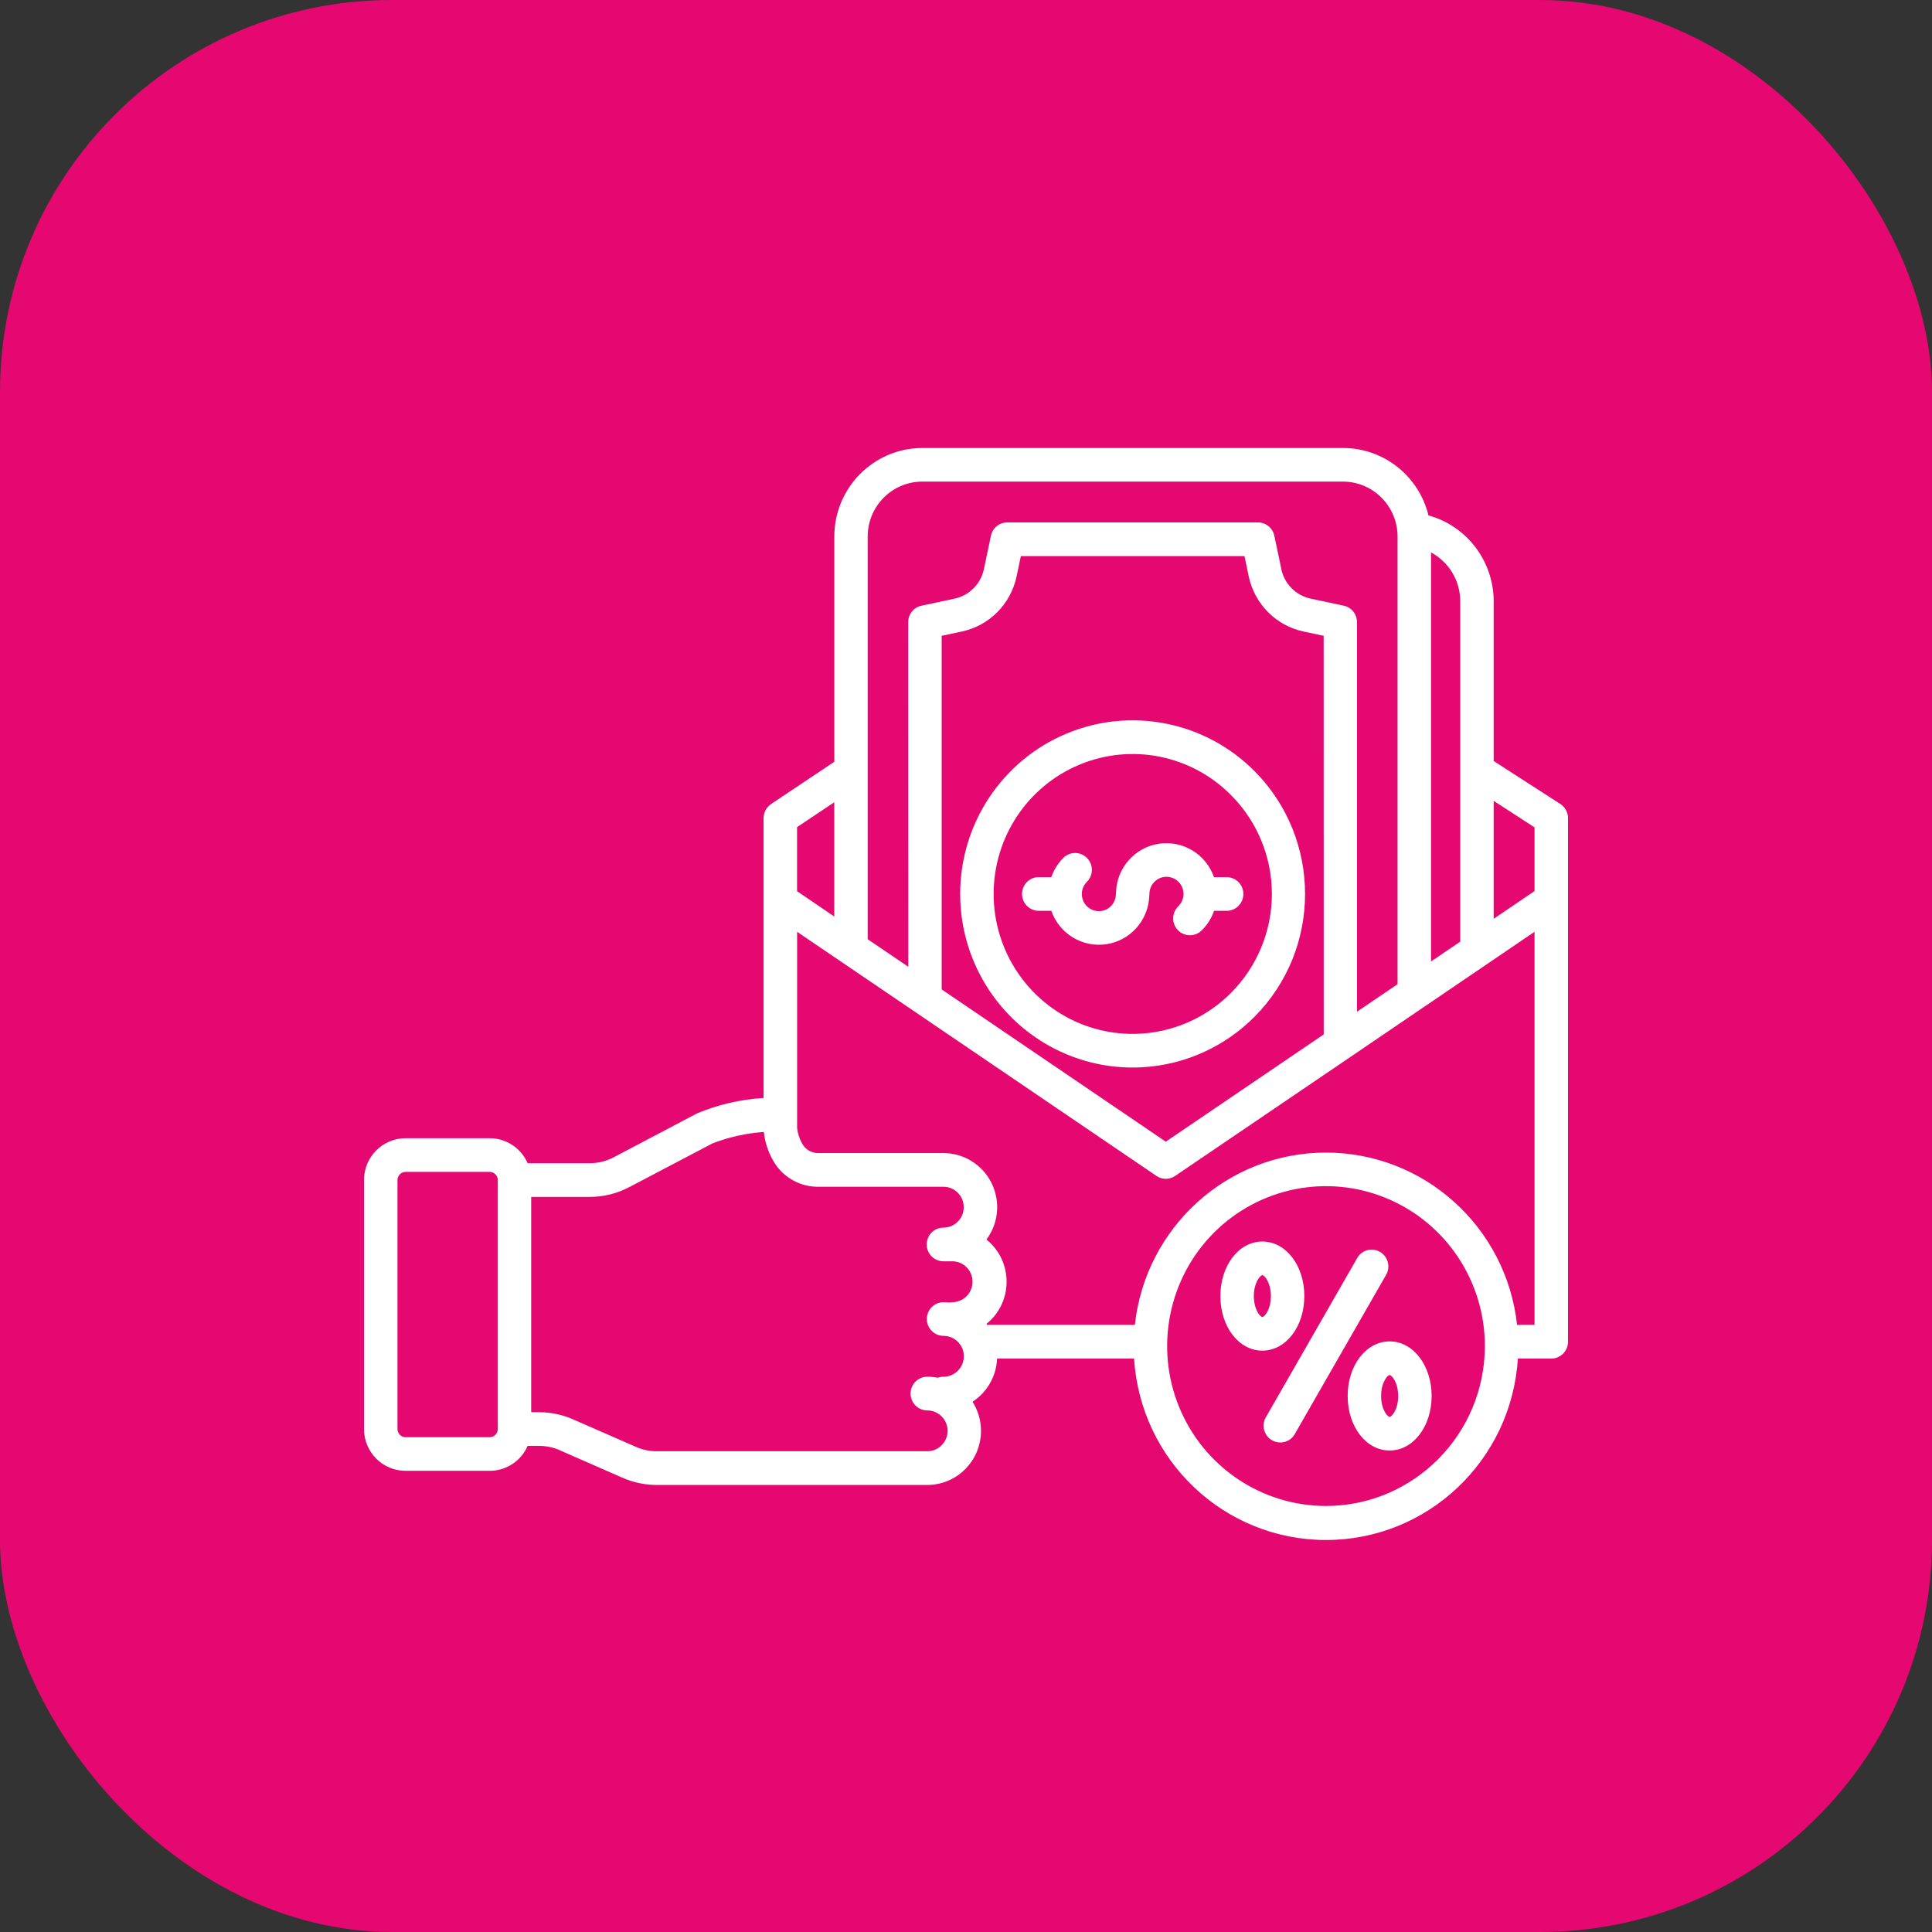 <svg width="69" height="69" viewBox="0 0 69 69" fill="none" xmlns="http://www.w3.org/2000/svg">
<rect x="0" y="0" width="69" height="69" fill="#333333" stroke="none"/>
<rect width="69" height="69" rx="14" fill="#E60871"/>
<path d="M49.499 45.539L46.247 51.208C46.17 51.35 46.039 51.453 45.884 51.496C45.731 51.538 45.565 51.517 45.426 51.436C45.288 51.356 45.189 51.223 45.147 51.067C45.107 50.91 45.13 50.745 45.214 50.608L48.467 44.938C48.544 44.797 48.674 44.693 48.828 44.651C48.983 44.609 49.147 44.63 49.285 44.71C49.424 44.791 49.525 44.924 49.565 45.08C49.607 45.234 49.581 45.401 49.499 45.539ZM45.084 48.237C44.242 48.237 43.585 47.381 43.585 46.289C43.585 45.196 44.244 44.34 45.084 44.34C45.926 44.34 46.583 45.196 46.583 46.289C46.583 47.381 45.924 48.237 45.084 48.237ZM45.389 46.289C45.389 45.807 45.16 45.543 45.084 45.543C45.008 45.543 44.78 45.807 44.78 46.289C44.78 46.771 45.008 47.035 45.084 47.035C45.16 47.035 45.389 46.771 45.389 46.291V46.289ZM51.129 49.856C51.129 50.949 50.47 51.804 49.63 51.804C48.788 51.804 48.131 50.949 48.131 49.856C48.131 48.763 48.79 47.907 49.63 47.907C50.472 47.907 51.129 48.766 51.129 49.856ZM49.934 49.856C49.934 49.374 49.706 49.11 49.63 49.11C49.554 49.11 49.325 49.374 49.325 49.856C49.325 50.338 49.554 50.602 49.63 50.602C49.706 50.602 49.936 50.338 49.936 49.856H49.934ZM56 29.216V47.92C56 48.252 55.733 48.52 55.404 48.52H54.209C53.982 52.164 50.982 55 47.356 55C43.73 55 40.73 52.164 40.503 48.52H35.611C35.583 49.148 35.256 49.723 34.733 50.063C35.111 50.657 35.136 51.411 34.8 52.031C34.462 52.65 33.818 53.035 33.116 53.035H23.481C23.047 53.037 22.616 52.948 22.217 52.77L20.013 51.804L20.015 51.802C19.767 51.69 19.498 51.636 19.227 51.638H18.845C18.608 52.181 18.077 52.529 17.489 52.529H14.484C13.666 52.529 13 51.861 13 51.037V42.143C13 41.319 13.666 40.651 14.484 40.651H17.489C18.077 40.651 18.608 41.002 18.845 41.543H21.033C21.352 41.547 21.667 41.471 21.946 41.317L24.892 39.765C25.648 39.448 26.452 39.263 27.271 39.214V29.216C27.271 29.015 27.372 28.828 27.54 28.715L29.797 27.207V19.164C29.799 17.416 31.203 16.002 32.94 16H47.967C49.411 16 50.671 16.993 51.017 18.407C52.386 18.785 53.337 20.034 53.346 21.461V27.179L55.725 28.713C55.895 28.823 56 29.013 56 29.216ZM53.346 28.603V32.815L54.805 31.824V29.548L53.346 28.603ZM51.108 19.73V34.339L52.151 33.631V21.461C52.147 20.736 51.746 20.07 51.108 19.73ZM30.989 19.163V33.544L32.438 34.527L32.436 22.219C32.436 21.934 32.633 21.689 32.91 21.632L34.101 21.378C34.62 21.264 35.025 20.856 35.138 20.334L35.39 19.136C35.447 18.857 35.69 18.658 35.974 18.658H44.926C45.21 18.658 45.453 18.857 45.512 19.136L45.764 20.334L45.762 20.332C45.875 20.856 46.281 21.264 46.801 21.378L47.992 21.632H47.99C48.267 21.689 48.464 21.934 48.464 22.219V36.133L49.913 35.15V19.163C49.911 18.079 49.039 17.202 47.964 17.2H32.938C31.86 17.202 30.989 18.079 30.989 19.163ZM47.276 36.944L47.274 22.707L46.558 22.555C45.575 22.346 44.805 21.573 44.597 20.581L44.446 19.861H36.459L36.308 20.581C36.1 21.573 35.332 22.346 34.347 22.555L33.631 22.707V35.336L41.635 40.774L47.276 36.944ZM28.466 29.541V31.828L29.795 32.732V28.652L28.466 29.541ZM17.779 42.143C17.777 41.984 17.648 41.855 17.489 41.853H14.484C14.325 41.855 14.197 41.984 14.195 42.143V51.037C14.197 51.198 14.325 51.327 14.484 51.329H17.489C17.648 51.327 17.777 51.198 17.779 51.037V42.143ZM33.843 51.101C33.843 50.7 33.517 50.372 33.116 50.372C32.787 50.372 32.52 50.101 32.52 49.77C32.52 49.438 32.787 49.169 33.116 49.169C33.242 49.169 33.368 49.182 33.492 49.205C33.557 49.182 33.627 49.169 33.698 49.169C34.097 49.169 34.422 48.842 34.422 48.438C34.422 48.343 34.406 48.25 34.37 48.161L34.364 48.149C34.248 47.88 33.988 47.709 33.698 47.709C33.368 47.709 33.102 47.439 33.102 47.107C33.102 46.775 33.368 46.507 33.698 46.507C33.769 46.507 33.841 46.511 33.912 46.519C33.952 46.511 33.994 46.507 34.034 46.507C34.425 46.492 34.733 46.169 34.733 45.776C34.733 45.382 34.425 45.061 34.034 45.046H33.694C33.364 45.046 33.097 44.776 33.097 44.444C33.097 44.112 33.364 43.844 33.694 43.844C34.095 43.844 34.42 43.516 34.42 43.113C34.42 42.709 34.095 42.384 33.694 42.384H29.146C28.47 42.36 27.861 41.965 27.561 41.354C27.41 41.067 27.315 40.752 27.28 40.427C26.652 40.471 26.035 40.608 25.447 40.835L22.499 42.384C22.047 42.627 21.544 42.751 21.033 42.747H18.971V50.435H19.228C19.662 50.433 20.093 50.524 20.491 50.702L22.696 51.667H22.694C22.942 51.779 23.211 51.834 23.481 51.83H33.117C33.518 51.83 33.841 51.505 33.843 51.101ZM53.031 48.073C53.031 45.763 51.647 43.681 49.527 42.798C47.406 41.913 44.967 42.403 43.343 44.036C41.723 45.67 41.238 48.126 42.115 50.26C42.993 52.392 45.063 53.785 47.358 53.785C50.488 53.781 53.027 51.226 53.031 48.073ZM54.805 47.316V33.278L53.086 34.447L50.85 35.966L48.206 37.764L41.97 41.997C41.769 42.135 41.504 42.135 41.302 41.997L32.703 36.154L28.468 33.278V40.283C28.489 40.475 28.547 40.661 28.64 40.828C28.751 41.046 28.974 41.181 29.215 41.181H33.693C34.42 41.181 35.083 41.593 35.409 42.246C35.736 42.901 35.667 43.683 35.23 44.269C35.686 44.634 35.95 45.19 35.95 45.776C35.95 46.363 35.686 46.917 35.23 47.282L35.255 47.318H40.53C40.914 43.816 43.853 41.164 47.355 41.164C50.858 41.164 53.797 43.816 54.181 47.318L54.805 47.316ZM44.807 36.31C43.045 38.083 40.395 38.614 38.094 37.654C35.793 36.693 34.292 34.434 34.292 31.925C34.292 29.419 35.793 27.157 38.094 26.198C40.396 25.239 43.045 25.769 44.807 27.542C47.209 29.964 47.211 33.888 44.807 36.31ZM43.963 28.394C42.543 26.963 40.406 26.536 38.552 27.31C36.696 28.083 35.487 29.905 35.487 31.927C35.487 33.947 36.696 35.771 38.552 36.545C40.406 37.318 42.544 36.889 43.963 35.461C44.897 34.526 45.424 33.254 45.424 31.927C45.424 30.6 44.897 29.328 43.963 28.394ZM43.824 31.327H43.356C43.07 30.503 42.241 30.002 41.384 30.135C40.528 30.266 39.885 30.995 39.858 31.868C39.856 31.887 39.854 31.908 39.854 31.929C39.854 32.134 39.751 32.327 39.581 32.441C39.411 32.555 39.194 32.574 39.008 32.493C38.819 32.413 38.684 32.244 38.647 32.041C38.609 31.838 38.676 31.631 38.823 31.488C39.05 31.257 39.054 30.883 38.827 30.649C38.602 30.414 38.233 30.401 37.993 30.623C37.792 30.82 37.639 31.061 37.546 31.327H37.08C36.757 31.335 36.501 31.602 36.501 31.927C36.501 32.253 36.757 32.519 37.08 32.529H37.548C37.834 33.352 38.663 33.852 39.52 33.721C40.377 33.588 41.019 32.861 41.046 31.988C41.048 31.967 41.05 31.948 41.05 31.927C41.05 31.722 41.153 31.53 41.324 31.416C41.493 31.302 41.71 31.283 41.897 31.363C42.086 31.443 42.22 31.612 42.258 31.815C42.296 32.016 42.228 32.225 42.081 32.367C41.844 32.599 41.838 32.98 42.067 33.218C42.298 33.457 42.676 33.464 42.913 33.233C43.114 33.037 43.268 32.796 43.36 32.529H43.826C44.15 32.521 44.406 32.253 44.406 31.929C44.406 31.604 44.15 31.337 43.826 31.327L43.824 31.327Z" fill="white"/>
</svg>
